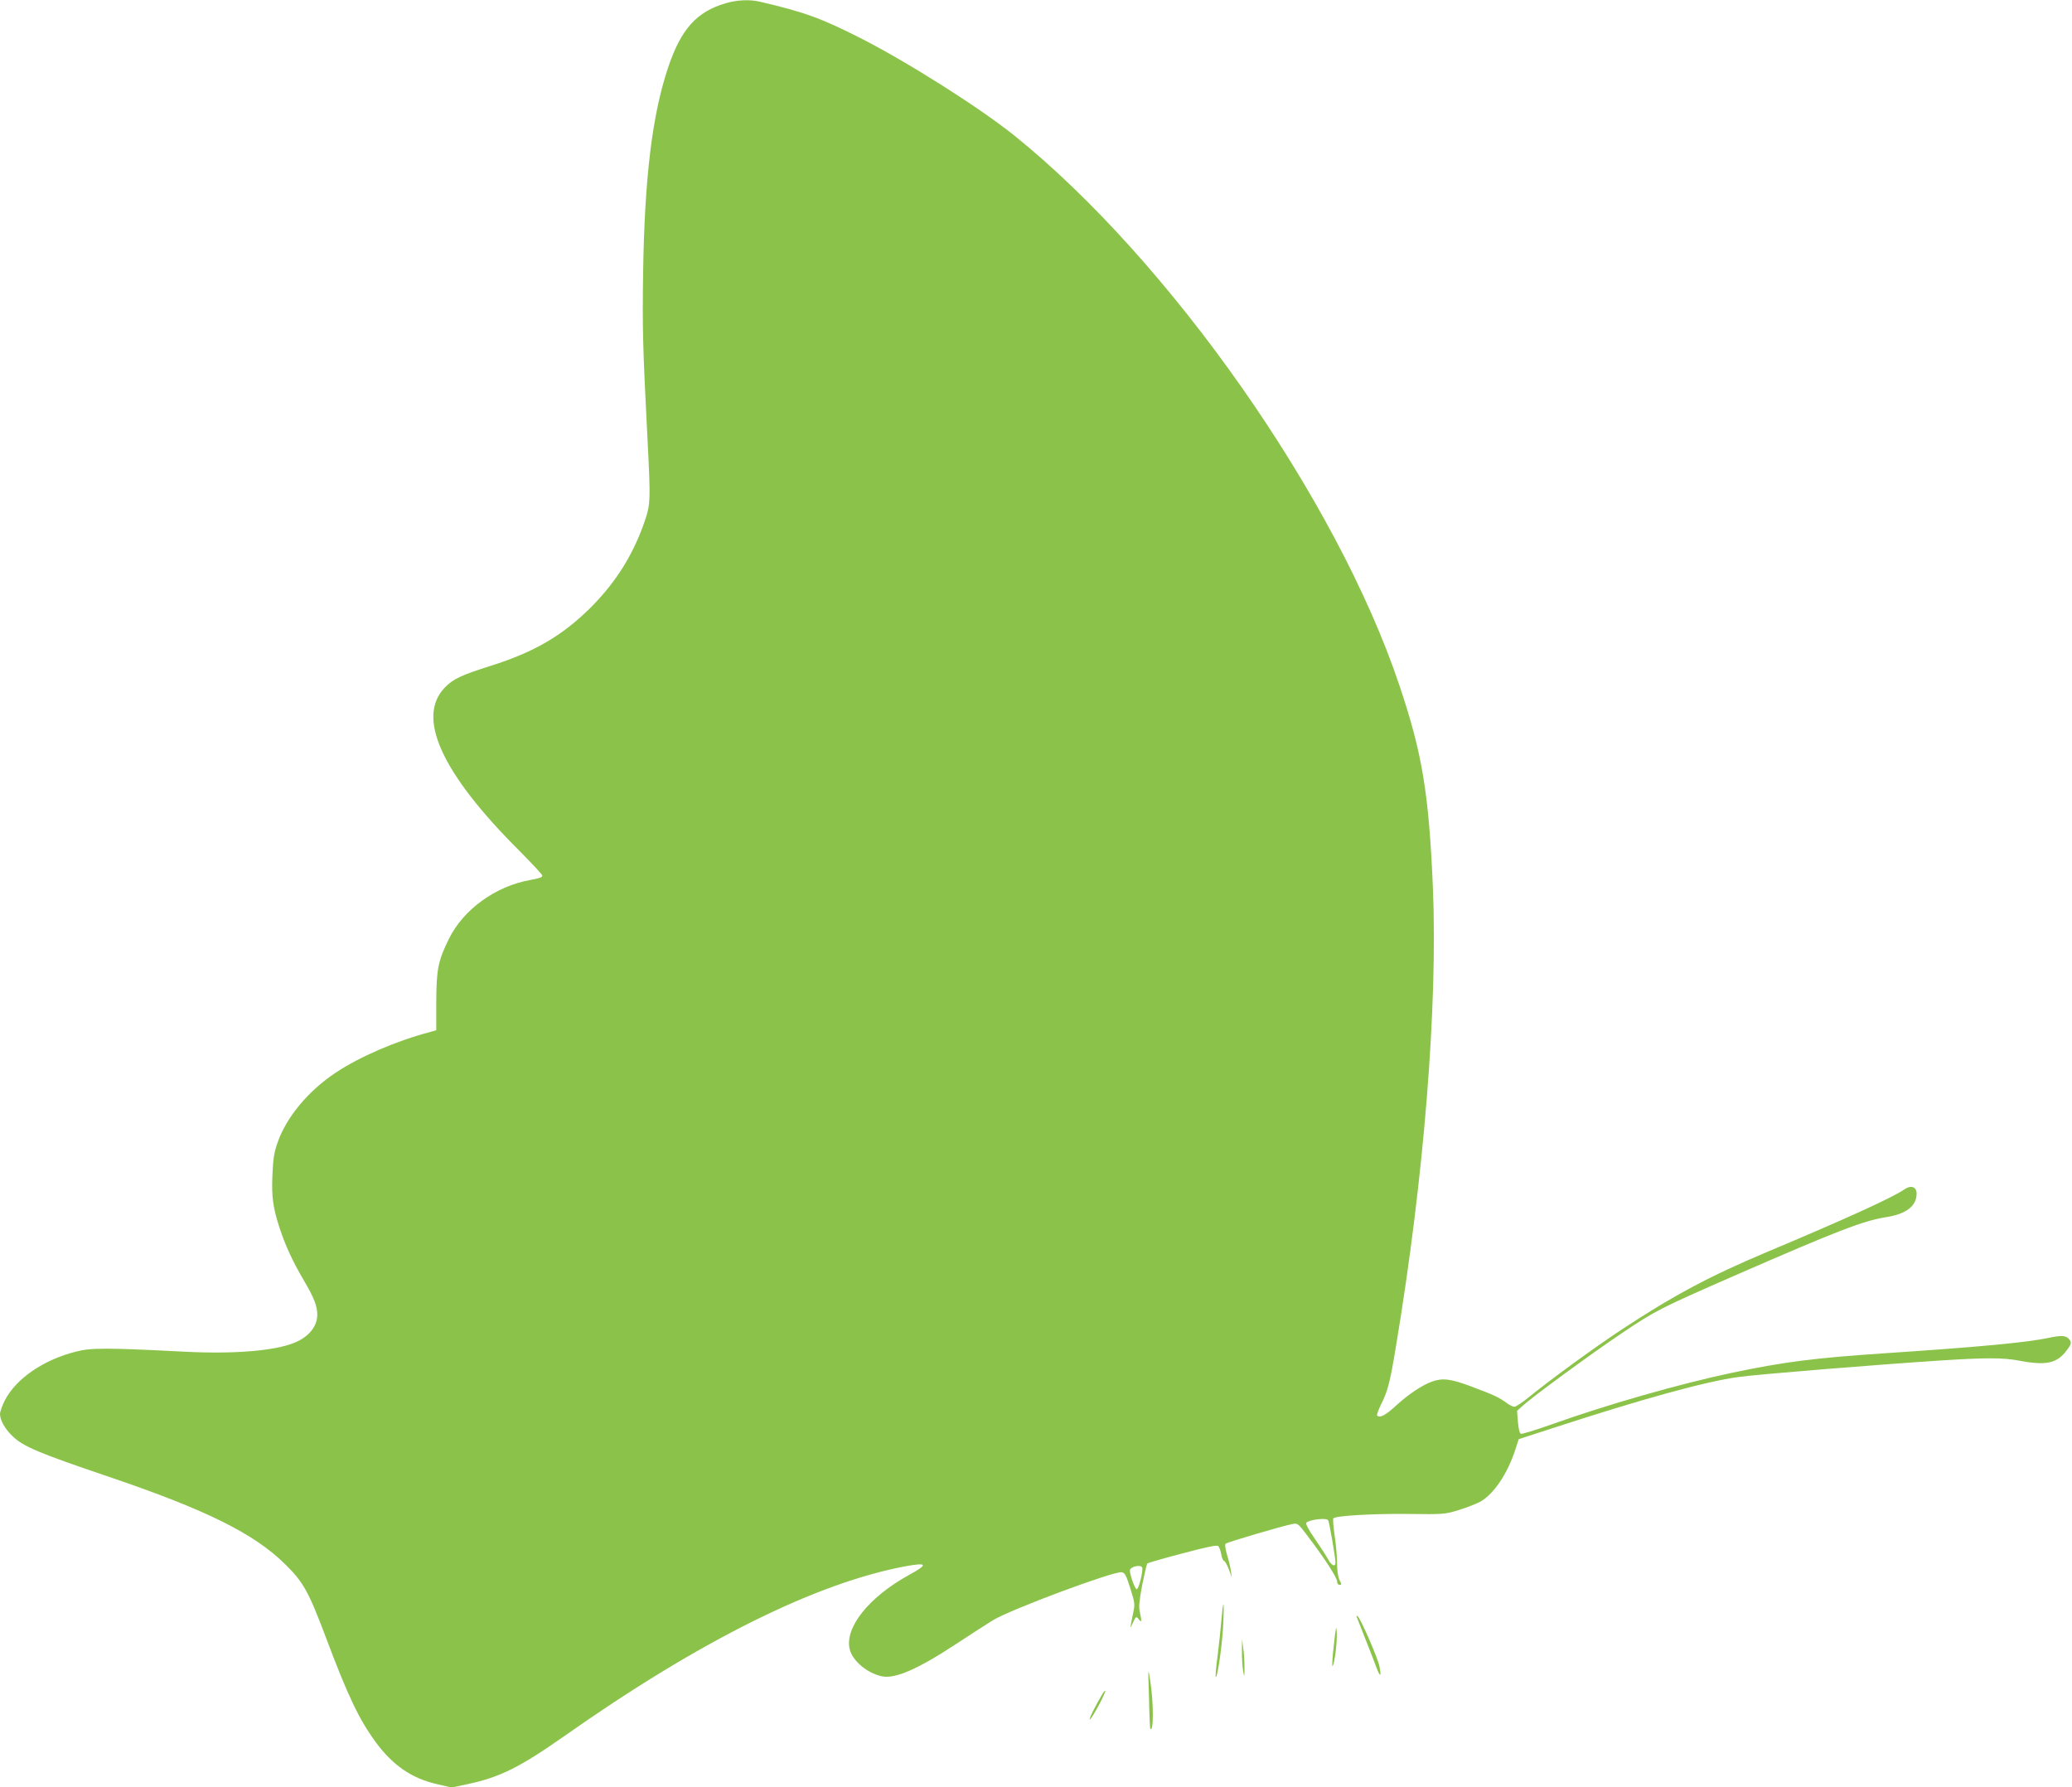 <?xml version="1.0" standalone="no"?>
<!DOCTYPE svg PUBLIC "-//W3C//DTD SVG 20010904//EN"
 "http://www.w3.org/TR/2001/REC-SVG-20010904/DTD/svg10.dtd">
<svg version="1.0" xmlns="http://www.w3.org/2000/svg"
 width="1280pt" height="1104pt" viewBox="0 0 1280 1104"
 preserveAspectRatio="xMidYMid meet">
<g transform="translate(0,1104) scale(0.1,-0.1)"
fill="#8bc34a" stroke="none">
<path d="M4483 11020 c-181 -53 -277 -161 -357 -401 -97 -291 -144 -677 -153
-1259 -5 -355 -3 -449 28 -1052 18 -353 17 -382 -15 -478 -70 -209 -178 -383
-335 -541 -177 -176 -351 -278 -626 -364 -177 -56 -227 -80 -277 -132 -178
-184 -20 -530 461 -1009 77 -78 141 -146 141 -152 0 -12 -15 -17 -75 -28 -213
-38 -413 -182 -502 -364 -67 -136 -77 -188 -78 -390 l0 -174 -35 -10 c-213
-56 -439 -154 -586 -252 -170 -113 -304 -274 -359 -431 -22 -63 -28 -102 -32
-201 -6 -135 3 -201 44 -327 35 -107 80 -205 148 -321 65 -110 85 -161 85
-216 0 -65 -44 -125 -118 -162 -114 -58 -375 -82 -697 -66 -487 25 -582 25
-675 1 -203 -51 -372 -168 -441 -303 -16 -32 -29 -69 -29 -83 0 -37 32 -94 77
-136 67 -65 160 -104 603 -254 594 -202 889 -348 1081 -537 113 -111 145 -169
250 -447 137 -365 206 -511 311 -654 106 -143 221 -222 377 -258 l91 -21 103
22 c196 42 320 104 592 295 838 590 1560 949 2115 1051 130 23 134 10 17 -54
-251 -138 -403 -329 -367 -463 19 -71 109 -145 198 -164 82 -17 222 44 462
202 91 60 192 125 225 145 110 67 742 302 793 296 21 -3 28 -16 54 -98 28 -88
30 -99 19 -150 -22 -108 -22 -107 -5 -70 21 47 23 48 40 26 17 -23 18 -10 5
48 -7 29 -3 69 15 165 14 69 28 129 32 133 4 4 101 32 216 62 145 39 213 53
221 46 7 -6 15 -28 19 -49 3 -22 11 -41 18 -43 6 -2 20 -26 30 -54 l18 -49 -6
41 c-3 23 -14 68 -24 100 -10 34 -14 63 -9 68 8 9 352 110 414 122 31 6 35 3
92 -73 102 -133 183 -259 183 -281 0 -13 6 -22 15 -22 14 0 14 3 0 30 -9 18
-15 56 -15 102 0 40 -7 118 -15 172 -8 55 -12 103 -8 107 17 16 238 29 458 27
227 -3 231 -2 320 25 50 16 109 39 132 52 83 49 165 171 213 317 l22 68 216
70 c539 176 944 288 1143 314 121 17 852 76 1233 101 290 19 401 19 499 0 168
-32 236 -17 296 66 26 34 28 44 18 60 -18 29 -47 33 -129 15 -138 -29 -423
-56 -1023 -96 -431 -29 -617 -53 -940 -121 -321 -68 -770 -196 -1116 -320 -93
-33 -176 -58 -183 -56 -9 4 -15 30 -19 74 l-5 68 37 33 c58 54 431 327 615
450 205 137 230 150 682 348 651 284 802 342 944 365 127 20 190 69 190 146 0
43 -36 54 -77 25 -70 -49 -371 -186 -843 -384 -357 -150 -584 -271 -905 -483
-171 -113 -438 -308 -572 -417 -39 -32 -79 -58 -88 -58 -9 0 -31 11 -48 24
-46 34 -81 50 -217 101 -128 48 -177 54 -243 31 -63 -23 -145 -78 -222 -148
-66 -61 -100 -79 -118 -62 -3 3 7 31 22 63 44 87 58 140 95 366 173 1038 258
2100 228 2830 -25 583 -65 830 -207 1251 -386 1153 -1420 2627 -2383 3400
-217 173 -656 451 -947 599 -245 124 -348 161 -623 225 -61 14 -137 11 -209
-10z m3722 -9371 c7 -11 45 -232 45 -261 0 -30 -24 -20 -45 19 -11 20 -48 77
-82 127 -39 56 -59 94 -53 100 19 19 125 32 135 15z m-1149 -292 c7 -19 -20
-130 -33 -134 -10 -4 -43 87 -43 116 0 23 67 39 76 18z"/>
<path d="M7546 1038 c-4 -51 -15 -153 -24 -225 -10 -73 -15 -133 -11 -133 11
0 41 210 46 333 3 64 3 117 1 117 -3 0 -8 -42 -12 -92z"/>
<path d="M8382 1050 c3 -8 28 -71 55 -140 27 -69 58 -147 67 -173 23 -61 31
-54 17 12 -11 53 -114 288 -133 306 -8 7 -9 5 -6 -5z"/>
<path d="M8240 878 c-9 -76 -12 -134 -8 -130 12 12 29 146 26 208 -3 50 -5 38
-18 -78z"/>
<path d="M7672 840 c0 -41 3 -95 7 -120 8 -44 9 -44 9 20 0 36 -3 90 -8 120
l-7 55 -1 -75z"/>
<path d="M7098 555 c2 -104 6 -192 8 -194 21 -24 21 157 0 294 -14 90 -14 89
-8 -100z"/>
<path d="M6814 582 c-46 -76 -95 -174 -80 -163 18 15 100 170 94 177 -2 2 -8
-5 -14 -14z"/>
</g>
</svg>
